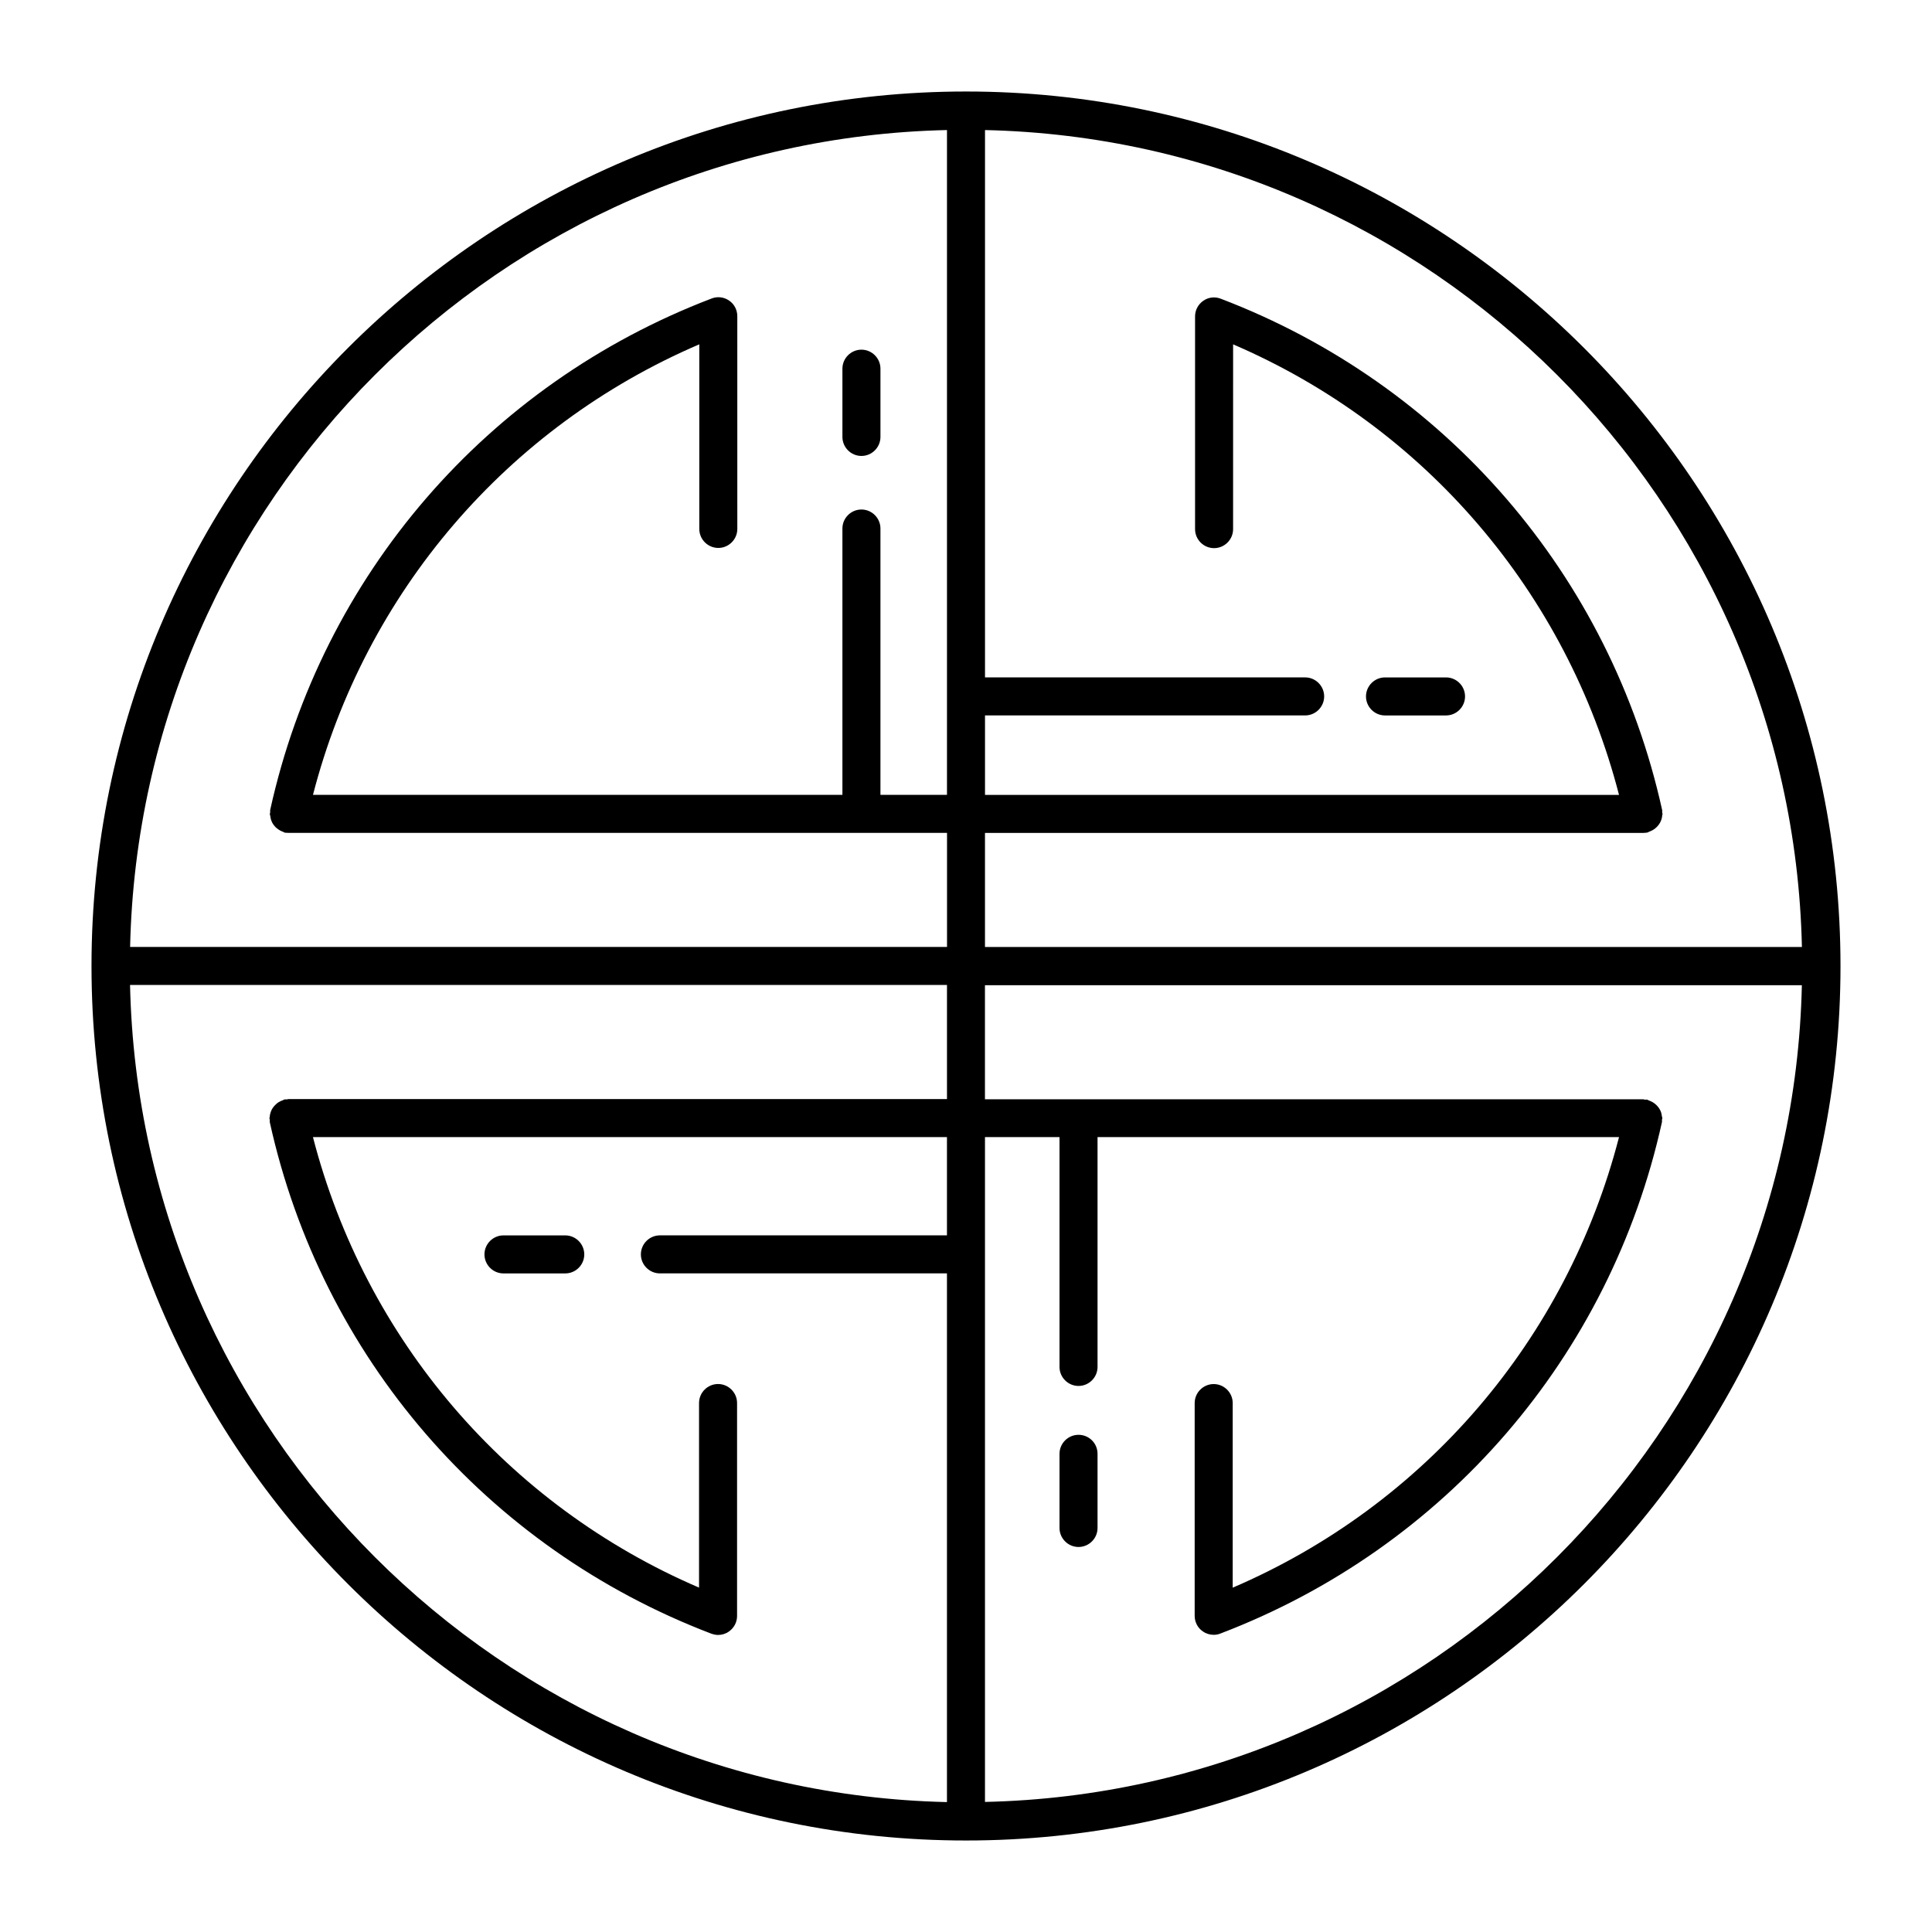 <?xml version="1.0" encoding="UTF-8"?>
<!-- Uploaded to: SVG Repo, www.svgrepo.com, Generator: SVG Repo Mixer Tools -->
<svg fill="#000000" width="800px" height="800px" version="1.1" viewBox="144 144 512 512" xmlns="http://www.w3.org/2000/svg">
 <g>
  <path d="m400 168.25c-127.77 0-231.75 103.98-231.75 231.75 0 127.77 103.98 231.75 231.75 231.75 127.77 0 231.75-103.98 231.75-231.75-0.004-127.77-103.99-231.75-231.75-231.75zm221.52 226.71h-216.49v-30.23h174.47c0.352 0 0.707-0.051 1.109-0.102 0.152-0.051 0.25-0.152 0.402-0.203 0.301-0.102 0.605-0.25 0.906-0.402 0.301-0.152 0.555-0.352 0.805-0.555s0.453-0.402 0.656-0.656c0.203-0.25 0.402-0.504 0.555-0.805 0.152-0.25 0.25-0.555 0.352-0.805 0.102-0.352 0.203-0.707 0.203-1.059 0-0.152 0.102-0.25 0.102-0.402 0-0.203-0.102-0.352-0.102-0.504 0-0.203 0.051-0.402 0-0.555-13.703-62.121-57.434-112.8-116.98-135.52-1.562-0.605-3.273-0.402-4.637 0.555-1.359 0.957-2.168 2.469-2.168 4.133v56.375c0 2.769 2.266 5.039 5.039 5.039 2.769 0 5.039-2.266 5.039-5.039l0.004-48.969c50.832 21.863 88.418 65.797 102.27 119.4h-168.02v-21.059h84.84c2.769 0 5.039-2.266 5.039-5.039 0-2.769-2.266-5.039-5.039-5.039h-84.84v-145.05c118.25 2.621 213.87 98.242 216.49 216.49zm-226.56-216.49v176.18h-17.633v-70.586c0-2.769-2.266-5.039-5.039-5.039-2.769 0-5.039 2.266-5.039 5.039v70.586h-140.31c13.855-53.605 51.438-97.539 102.38-119.4v48.918c0 2.769 2.266 5.039 5.039 5.039 2.769 0 5.039-2.266 5.039-5.039l-0.004-56.375c0-1.664-0.805-3.223-2.168-4.133-1.359-0.957-3.125-1.16-4.637-0.555-59.551 22.723-103.28 73.406-116.98 135.52-0.051 0.203 0 0.402 0 0.605 0 0.152-0.102 0.352-0.102 0.504 0 0.152 0.051 0.301 0.102 0.402 0.051 0.352 0.102 0.707 0.203 1.059 0.102 0.301 0.203 0.555 0.352 0.855 0.152 0.301 0.352 0.555 0.555 0.805 0.203 0.25 0.402 0.453 0.656 0.656 0.25 0.203 0.504 0.352 0.805 0.555 0.301 0.152 0.605 0.301 0.906 0.402 0.152 0.051 0.25 0.152 0.402 0.203 0.305 0 0.656 0.051 1.012 0.051h0.051 174.42v30.23h-216.49c2.621-118.25 98.242-213.87 216.49-216.49zm-216.49 226.56h216.49v30.23h-174.47c-0.203 0-0.352 0.102-0.555 0.102s-0.352-0.051-0.555 0c-0.152 0.051-0.25 0.152-0.402 0.203-0.352 0.102-0.605 0.25-0.906 0.402s-0.555 0.301-0.805 0.555c-0.25 0.203-0.453 0.453-0.656 0.656-0.203 0.25-0.402 0.504-0.555 0.805-0.152 0.25-0.25 0.555-0.352 0.855-0.102 0.352-0.203 0.656-0.203 1.059 0 0.152-0.102 0.25-0.102 0.402 0 0.203 0.102 0.352 0.102 0.504 0 0.203-0.051 0.402 0 0.605 13.703 62.121 57.434 112.8 116.98 135.52 0.605 0.203 1.211 0.352 1.812 0.352 1.008 0 2.016-0.301 2.871-0.906 1.359-0.957 2.168-2.469 2.168-4.133v-56.426c0-2.769-2.266-5.039-5.039-5.039-2.769 0-5.039 2.266-5.039 5.039v48.918c-50.883-21.863-88.469-65.797-102.32-119.4h168.02v26.047h-76.074c-2.769 0-5.039 2.266-5.039 5.039 0 2.769 2.266 5.039 5.039 5.039h76.074v140.11c-118.25-2.672-213.87-98.293-216.49-216.54zm226.56 216.49v-176.18h19.75v60.91c0 2.769 2.266 5.039 5.039 5.039 2.769 0 5.039-2.266 5.039-5.039v-60.91h138.2c-13.855 53.605-51.441 97.539-102.38 119.41v-48.918c0-2.769-2.266-5.039-5.039-5.039-2.769 0-5.039 2.266-5.039 5.039v56.375c0 1.664 0.805 3.223 2.168 4.133 0.855 0.605 1.863 0.906 2.871 0.906 0.605 0 1.211-0.102 1.812-0.352 59.551-22.723 103.28-73.406 116.98-135.52 0.051-0.203 0-0.402 0-0.555s0.102-0.352 0.102-0.504-0.051-0.301-0.102-0.402c-0.051-0.352-0.102-0.707-0.203-1.059-0.102-0.301-0.203-0.555-0.352-0.805-0.152-0.301-0.352-0.555-0.555-0.805s-0.402-0.453-0.656-0.656c-0.25-0.203-0.504-0.402-0.805-0.555-0.301-0.152-0.605-0.301-0.906-0.402-0.152-0.051-0.25-0.152-0.402-0.203-0.203-0.051-0.352 0-0.555 0-0.203 0-0.352-0.102-0.504-0.102l-174.47-0.004v-30.23h216.49c-2.621 118.2-98.242 213.82-216.49 216.44z"/>
  <path d="m511.04 333.6h16.172c2.769 0 5.039-2.266 5.039-5.039 0-2.769-2.266-5.039-5.039-5.039h-16.172c-2.769 0-5.039 2.266-5.039 5.039 0 2.769 2.266 5.039 5.039 5.039z"/>
  <path d="m293.8 471.39h-16.375c-2.769 0-5.039 2.266-5.039 5.039 0 2.769 2.266 5.039 5.039 5.039h16.375c2.769 0 5.039-2.266 5.039-5.039-0.004-2.769-2.269-5.039-5.039-5.039z"/>
  <path d="m429.82 524.24c-2.769 0-5.039 2.266-5.039 5.039v19.648c0 2.769 2.266 5.039 5.039 5.039 2.769 0 5.039-2.266 5.039-5.039v-19.648c0-2.824-2.269-5.039-5.039-5.039z"/>
  <path d="m372.29 264.83c2.769 0 5.039-2.266 5.039-5.039v-18.086c0-2.769-2.266-5.039-5.039-5.039-2.769 0-5.039 2.266-5.039 5.039v18.086c0 2.769 2.269 5.039 5.039 5.039z"/>
 </g>
</svg>